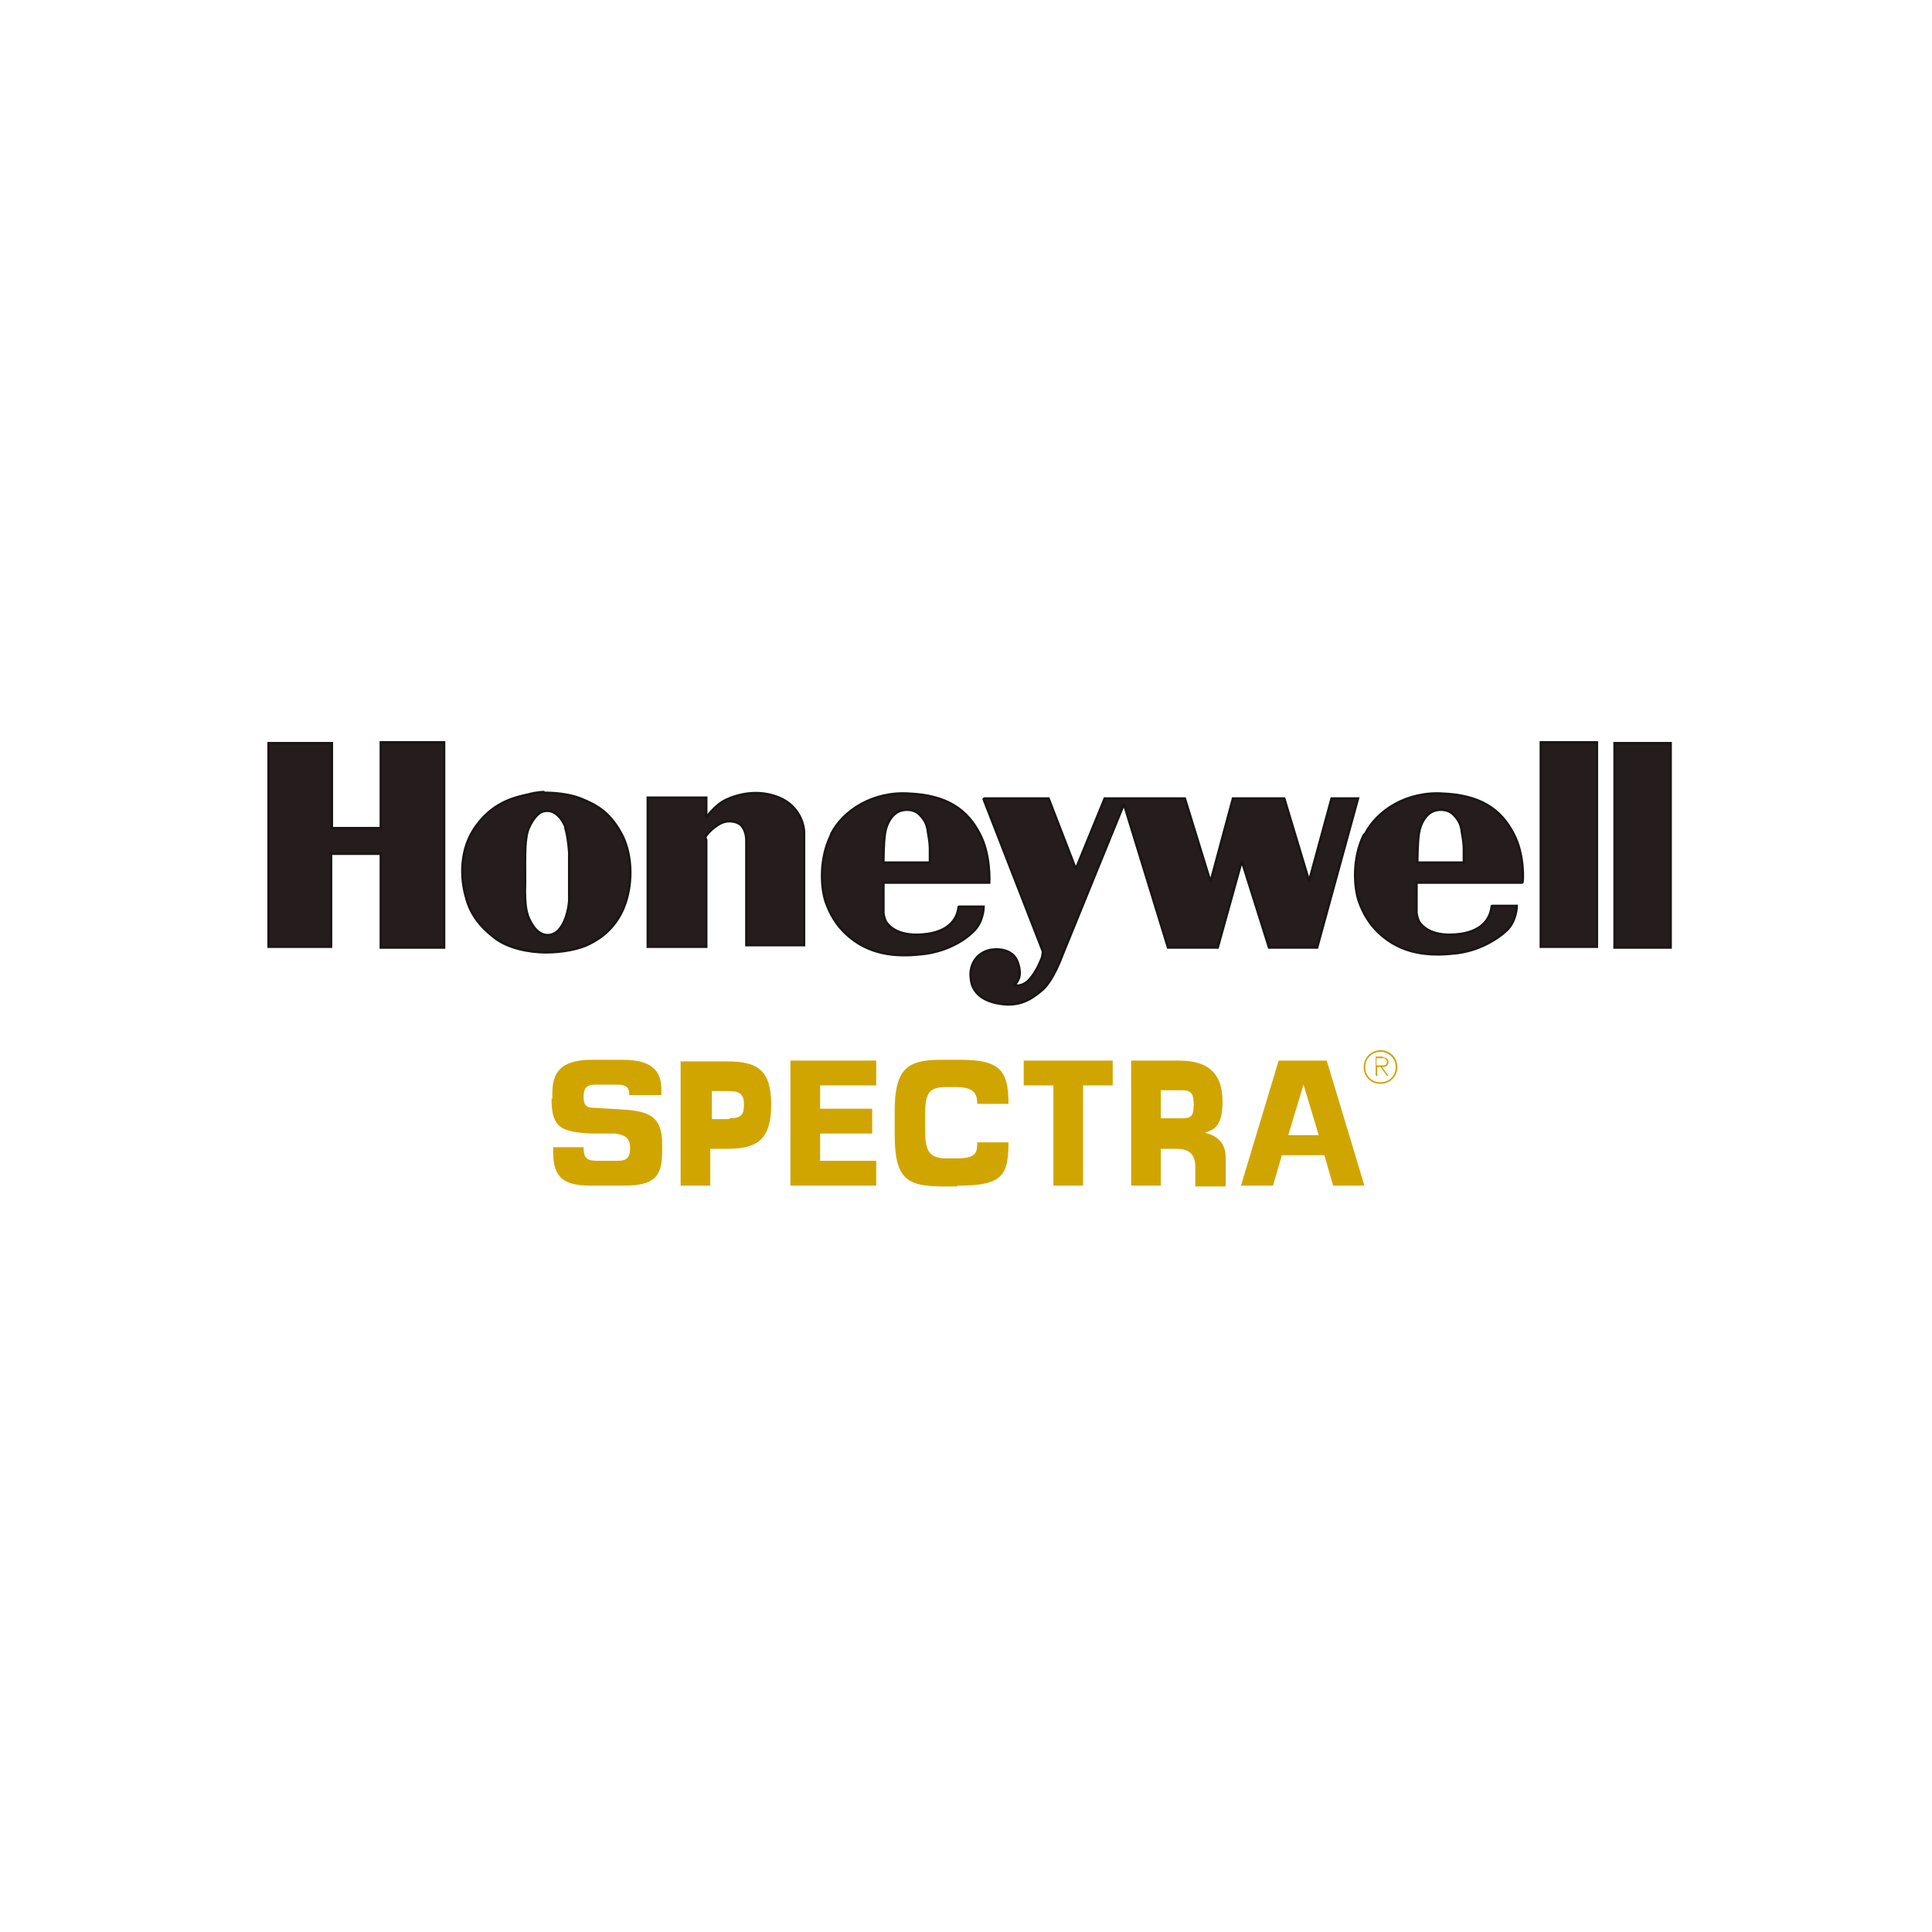 <?xml version="1.0" encoding="UTF-8"?>
<svg id="_レイヤー_1" data-name="レイヤー_1" xmlns="http://www.w3.org/2000/svg" version="1.1" viewBox="0 0 241 241">
  <!-- Generator: Adobe Illustrator 29.8.3, SVG Export Plug-In . SVG Version: 2.1.1 Build 3)  -->
  <defs>
    <style>
      .st0, .st1 {
        fill: none;
      }

      .st2, .st3 {
        fill: #241c1d;
      }

      .st1 {
        stroke: #1a1616;
        stroke-miterlimit: 2.6;
        stroke-width: .3px;
      }

      .st4 {
        display: none;
      }

      .st5 {
        fill: #d1a500;
      }

      .st6 {
        fill: #040000;
      }

      .st3 {
        fill-rule: evenodd;
      }
    </style>
  </defs>
  <g>
    <polygon class="st2" points="47.5 92.6 47.5 103.3 41.4 103.3 41.4 92.7 33.5 92.7 33.5 118.1 41.3 118.1 41.3 106.5 47.5 106.5 47.5 118.2 55.4 118.2 55.4 92.6 47.5 92.6"/>
    <polygon class="st1" points="33.5 92.7 41.4 92.7 41.4 103.3 47.5 103.3 47.5 92.6 55.4 92.6 55.4 118.2 47.5 118.2 47.5 106.5 41.3 106.5 41.3 118.1 33.5 118.1 33.5 92.7"/>
    <path class="st3" d="M70.5,103.2c.2.6.4,1.7.5,3.1,0,2.5,0,5.5,0,6.1-.1,1.2-.5,2.9-1.5,3.8-1,.8-2.2.5-3-.7-.8-1.2-1.1-2.2-1-5.5,0-3.3-.1-5.5.5-6.8.6-1.3,1.3-1.9,1.8-2,1.2-.3,2.2.6,2.8,2.1M67.8,98.9s2.5-.1,4.6.7c2,.8,3.6,1.7,5,4.2,1.4,2.4,1.6,6,.6,8.9-1,2.9-3,4.3-4.4,5-1.3.7-3.5,1.1-5.5,1.1s-4.8-.5-6.5-1.9c-1.8-1.4-3-3-3.5-5.1-.6-2.1-.9-5.9,1.4-8.9,2.2-3,5.1-3.5,6.4-3.8,1.1-.3,1.9-.3,2-.3"/>
    <path class="st1" d="M70.5,103.2c.2.6.4,1.7.5,3.1,0,2.5,0,5.5,0,6.1-.1,1.2-.5,2.9-1.5,3.8-1,.8-2.2.5-3-.7-.8-1.2-1.1-2.2-1-5.5,0-3.3-.1-5.5.5-6.8.6-1.3,1.3-1.9,1.8-2,1.2-.3,2.2.6,2.8,2.1ZM67.8,98.9s2.5-.1,4.6.7c2,.8,3.6,1.7,5,4.2,1.4,2.4,1.6,6,.6,8.9-1,2.9-3,4.3-4.4,5-1.3.7-3.5,1.1-5.5,1.1s-4.8-.5-6.5-1.9c-1.8-1.4-3-3-3.5-5.1-.6-2.1-.9-5.9,1.4-8.9,2.2-3,5.1-3.5,6.4-3.8,1.1-.3,1.9-.3,2-.3Z"/>
    <path class="st3" d="M88.1,104.8v13.3h-7.3v-18.6h7.3v2.5s1-1.5,2.4-2.2c1.5-.7,4-1.4,6.7-.3,2.6,1.1,3.1,3.5,3.1,4.3v14.1h-7.2v-12.9c0-.4,0-1.3-.6-2-.4-.5-1.6-.8-2.6-.3-1,.5-2,1.6-1.9,1.8"/>
    <path class="st1" d="M88.1,104.8v13.3h-7.3v-18.6h7.3v2.5s1-1.5,2.4-2.2c1.5-.7,4-1.4,6.7-.3,2.6,1.1,3.1,3.5,3.1,4.3v14.1h-7.2v-12.9c0-.4,0-1.3-.6-2-.4-.5-1.6-.8-2.6-.3-1,.5-2,1.6-1.9,1.8Z"/>
    <path class="st3" d="M103.7,104c1.5-2.9,5.2-5.3,9.7-5,4.6.2,7.2,1.9,8.8,5,1.4,2.6,1.2,6.1,1.2,6.1h-13.2s0,3.8,0,3.8c0,0,.1.8.4,1.2.3.4,1.5,1.9,5.1,1.4,4-.6,3.8-3.4,3.9-3.4h3.1s0,1.9-1.3,3.1c-1.3,1.3-3.6,2.5-6.2,2.8-2.6.3-6.2.4-9.2-2.1-1.7-1.4-2.5-3-3-4.4-.6-1.8-.8-5.3.6-8.2M110.2,107.5s0-2.4.2-3.6c.2-1.2.8-2.1,1.4-2.5.7-.5,2.1-.6,2.9.2.8.8.9,1.4,1,1.8,0,.3.3,1.4.3,2.5,0,1.1,0,1.6,0,1.7h-5.8Z"/>
    <path class="st1" d="M103.7,104c1.5-2.9,5.2-5.3,9.7-5,4.6.2,7.2,1.9,8.8,5,1.4,2.6,1.2,6.1,1.2,6.1h-13.2s0,3.8,0,3.8c0,0,.1.8.4,1.2.3.4,1.5,1.9,5.1,1.4,4-.6,3.8-3.4,3.9-3.4h3.1s0,1.9-1.3,3.1c-1.3,1.3-3.6,2.5-6.2,2.8-2.6.3-6.2.4-9.2-2.1-1.7-1.4-2.5-3-3-4.4-.6-1.8-.8-5.3.6-8.2ZM110.2,107.5s0-2.4.2-3.6c.2-1.2.8-2.1,1.4-2.5.7-.5,2.1-.6,2.9.2.8.8.9,1.4,1,1.8,0,.3.3,1.4.3,2.5,0,1.1,0,1.6,0,1.7h-5.8Z"/>
    <path class="st3" d="M170.3,104c1.5-2.9,5.2-5.3,9.7-5,4.6.2,7.2,1.9,8.8,5,1.4,2.6,1.2,6.1,1.1,6.1h-13.2s0,3.8,0,3.8c0,0,.1.8.4,1.2.3.4,1.5,1.9,5.1,1.4,4-.6,3.8-3.5,3.9-3.5h3.1s0,1.9-1.3,3.1c-1.3,1.2-3.6,2.5-6.2,2.8-2.6.3-6.2.4-9.2-2.1-1.7-1.4-2.5-3-3-4.4-.6-1.8-.8-5.3.6-8.2M176.8,107.5s0-2.4.2-3.6c.2-1.2.8-2.1,1.4-2.5.7-.5,2.1-.6,2.9.2.8.8.9,1.4,1,1.8,0,.3.3,1.4.3,2.5,0,1.1,0,1.6,0,1.7h-5.8Z"/>
    <path class="st1" d="M170.3,104c1.5-2.9,5.2-5.3,9.7-5,4.6.2,7.2,1.9,8.8,5,1.4,2.6,1.2,6.1,1.1,6.1h-13.2s0,3.8,0,3.8c0,0,.1.8.4,1.2.3.4,1.5,1.9,5.1,1.4,4-.6,3.8-3.5,3.9-3.5h3.1s0,1.9-1.3,3.1c-1.3,1.2-3.6,2.5-6.2,2.8-2.6.3-6.2.4-9.2-2.1-1.7-1.4-2.5-3-3-4.4-.6-1.8-.8-5.3.6-8.2ZM176.8,107.5s0-2.4.2-3.6c.2-1.2.8-2.1,1.4-2.5.7-.5,2.1-.6,2.9.2.8.8.9,1.4,1,1.8,0,.3.3,1.4.3,2.5,0,1.1,0,1.6,0,1.7h-5.8Z"/>
    <path class="st3" d="M122.8,99.6h8l3.4,8.8,3.6-8.8h10s3.2,10.4,3.2,10.4l2.8-10.4h6.4l3.1,10.3,2.8-10.3h3.3l-5.1,18.6h-6l-3.4-10.8-3,10.8h-6.2l-5.5-17.9-7.7,18.9s-1.1,3.1-2.5,4.3c-1.4,1.2-2.9,2.1-5.3,1.7-2.5-.4-3.5-1.7-3.6-3.2-.2-1.5.6-3.1,2.4-3.5,1.8-.3,2.9.4,3.3,1.2.4.8.5,1.8.3,2.3-.2.6-.6.9-.6.9,0,0,1,.3,1.9-.7.9-1,1.4-2.3,1.6-2.8.1-.6.1-.7.1-.7l-7.4-19Z"/>
    <path class="st1" d="M122.8,99.6h8l3.4,8.8,3.6-8.8h10s3.2,10.4,3.2,10.4l2.8-10.4h6.4l3.1,10.3,2.8-10.3h3.3l-5.1,18.6h-6l-3.4-10.8-3,10.8h-6.2l-5.5-17.9-7.7,18.9s-1.1,3.1-2.5,4.3c-1.4,1.2-2.9,2.1-5.3,1.7-2.5-.4-3.5-1.7-3.6-3.2-.2-1.5.6-3.1,2.4-3.5,1.8-.3,2.9.4,3.3,1.2.4.8.5,1.8.3,2.3-.2.6-.6.9-.6.9,0,0,1,.3,1.9-.7.9-1,1.4-2.3,1.6-2.8.1-.6.1-.7.1-.7l-7.4-19Z"/>
    <rect class="st2" x="192.2" y="92.6" width="7" height="25.5"/>
    <rect class="st1" x="192.2" y="92.6" width="7" height="25.5"/>
    <rect class="st2" x="201.4" y="92.7" width="7" height="25.5"/>
    <rect class="st1" x="201.4" y="92.7" width="7" height="25.5"/>
    <path class="st5" d="M172.2,131.2c1,0,1.9.8,1.9,1.9s-.8,1.9-1.9,1.9-1.9-.8-1.9-1.9.9-1.9,1.9-1.9M172.2,131c-1.1,0-2.1.9-2.1,2.1s.9,2.1,2.1,2.1,2.1-.9,2.1-2.1-.9-2.1-2.1-2.1M172.5,132.9h-.8v-.9h.8c.3,0,.5.2.5.5s-.2.4-.5.4M172.5,131.8h-.9v2.4h.2v-1.1h.4l.8,1.1h.2l-.8-1.1h.1c.4,0,.7-.2.7-.6,0-.4-.3-.6-.7-.6M164.5,141.6h-3.8l1.9-6.3,1.9,6.3ZM154.9,147.9h3.9l1.1-3.8h5.3l1.1,3.8h3.9l-4.7-15.6h-6l-4.7,15.6ZM152.9,147.9v-3.5c0-2-1.3-2.8-2.6-3.1,1.3-.4,2.2-1,2.2-3.9s-1.2-5.1-5.4-5.1h-6v15.6h3.7v-4.6h1.9c1.8,0,2.4.8,2.4,2.3v2.4h3.7ZM144.8,136h2.6c1.2,0,1.5.4,1.5,1.8s-.3,1.7-1.5,1.7h-2.6v-3.5ZM127.7,132.3v3.1h3.7v12.5h3.7v-12.5h3.7v-3.1h-11.2ZM119.4,147.9c5.5,0,6.4-1.1,6.4-5.4h-3.9c0,1.4-.2,2-2.7,2h-1.1c-2.2,0-2.7-.9-2.7-3.6v-1.9c0-2.8.6-3.4,2.7-3.4h1.1c2.4,0,2.7.9,2.7,2.1h3.9c0-4.2-1.1-5.5-6-5.5h-2.5c-4.3,0-5.7,1.3-5.7,6.5v2.7c0,5.6,1.4,6.6,6.1,6.6h1.7ZM98.6,147.9h10.7v-3.1h-7v-3.4h6.5v-3.1h-6.5v-2.9h7v-3.1h-10.7v15.6ZM91,139.6h-2.2v-3.5h2.1c1.5,0,1.9.5,1.9,1.7s-.3,1.7-1.8,1.7M84.9,132.3v15.6h3.7v-4.6h2.2c3.6,0,5.4-1.1,5.4-5.5s-1.8-5.4-5.5-5.4h-5.9ZM68.8,137.1c0,3.6,1.2,4.1,5,4.3h3c1.1.2,1.8.5,1.8,1.8s-.5,1.6-1.6,1.6h-2.4c-1.4,0-1.8-.3-1.8-1.7h-3.8v.6c0,3.4,1.5,4.2,4.8,4.2h3.9c4,0,4.9-1.1,4.9-4.4v-.8c0-3.5-1.7-4.1-5-4.3l-3.3-.2c-1.1,0-1.5-.2-1.5-1.4s.5-1.5,1.5-1.5h2.7c1.2,0,1.5.4,1.5,1.3h4v-.7c0-2.5-1.4-3.7-4.8-3.7h-3.8c-3.4,0-5,1.1-5,4.1v.7Z"/>
  </g>
  <g id="a" class="st4">
    <rect class="st0" x="0" y="0" width="241" height="241"/>
  </g>
  <g id="b" class="st4">
    <path class="st6" d="M55.1,98.1h-13.7l-.7.7v23l.7.7h2.4l.7-.7v-9.3h10.6c5.6,0,8.7-2.7,8.7-7.2s-3.1-7.2-8.8-7.2h0ZM55.1,109h-10.6v-7.5h10.6c3.3,0,4.9,1.4,5,3.7,0,2.4-1.5,3.7-4.9,3.7Z"/>
    <polygon class="st6" points="69.2 98.1 68.5 98.8 68.5 121.8 69.2 122.5 90.7 122.5 91.4 121.8 91.4 119.7 90.7 119 72.3 119 72.3 112.1 88.9 112.1 89.6 111.4 89.6 109.3 88.9 108.6 72.3 108.6 72.3 101.5 90.7 101.5 91.4 100.8 91.4 98.8 90.7 98.1 69.2 98.1"/>
    <path class="st6" d="M119.8,105.3c0-4.5-3.1-7.2-8.8-7.2h-13.7l-.7.7v23l.7.7h2.4l.7-.7v-9.3h10.2l6.5,10h1.7l.7-.7v-2.2l-4.8-7.5c3.3-1,5.1-3.3,5.1-6.8h0ZM111.1,109h-10.6v-7.5h10.6c3.3,0,4.9,1.4,5,3.7,0,2.4-1.5,3.7-4.9,3.7h0Z"/>
    <polygon class="st6" points="122.7 98.1 122 98.8 122 100.8 122.7 101.5 131.6 101.5 131.6 121.8 132.3 122.5 134.7 122.5 135.4 121.8 135.4 101.5 144.3 101.5 145 100.8 145 98.8 144.3 98.1 122.7 98.1"/>
    <polygon class="st6" points="150 98.1 149.3 98.8 149.3 121.8 150 122.5 171.5 122.5 172.2 121.8 172.2 119.7 171.5 119 153.1 119 153.1 112.1 169.7 112.1 170.4 111.4 170.4 109.3 169.7 108.6 153.1 108.6 153.1 101.5 171.5 101.5 172.2 100.8 172.2 98.8 171.5 98.1 150 98.1"/>
    <polygon class="st6" points="200.1 101.1 200.1 98.8 199.5 98.1 198 98.1 189.2 107.9 180.3 98.1 178.9 98.1 178.2 98.8 178.2 101.2 186.8 110.3 177.5 119.4 177.5 121.8 178.2 122.5 179.6 122.5 189 112.7 198.4 122.5 199.8 122.5 200.5 121.8 200.5 119.4 191.4 110.3 200.1 101.1"/>
    <polygon class="st6" points="207.7 138.5 205.8 138.5 205.4 138.5 204.7 139.2 204.7 139.7 204.7 141.5 204.7 142 205.4 142.7 205.8 142.7 207.7 142.7 208.2 142.7 208.9 142 208.9 141.5 208.9 139.7 208.9 139.2 208.2 138.5 207.7 138.5"/>
    <polygon class="st6" points="35.3 98.1 33.4 98.1 33 98.1 32.3 98.8 32.3 99.2 32.3 101.1 32.3 101.5 33 102.2 33.4 102.2 35.3 102.2 35.8 102.2 36.5 101.5 36.5 101.1 36.5 99.2 36.5 98.8 35.8 98.1 35.3 98.1"/>
    <polygon class="st6" points="207.7 118.3 205.8 118.3 205.4 118.3 204.7 119 204.7 119.5 204.7 121.3 204.7 121.8 205.4 122.5 205.8 122.5 207.7 122.5 208.2 122.5 208.9 121.8 208.9 121.3 208.9 119.5 208.9 119 208.2 118.3 207.7 118.3"/>
    <polygon class="st6" points="208.2 98.1 207.7 98.1 205.8 98.1 205.4 98.1 204.7 98.8 204.7 99.2 204.7 101.1 204.7 101.5 205.4 102.2 205.8 102.2 207.7 102.2 208.2 102.2 208.9 101.5 208.9 101.1 208.9 99.2 208.9 98.8 208.2 98.1"/>
    <path class="st6" d="M45,142.8c-2.5,0-3.8-1.7-3.8-5.2s1.3-5.2,3.8-5.2h.1c2.5,0,3.8,1.7,3.8,5.2s-.3,2.6-.7,3.3h0c0,.1.6.7.6.7v.9h-.1c0,.1-.7.1-.7.1l-.4-.4h-.3c-.4.3-1,.6-2,.6h-.1ZM45.2,141.5c.6,0,1-.1,1.2-.3h0c0-.1-1-1.2-1-1.2h-1.2v-1h.1c0-.1,1.7-.1,1.7-.1l1,1h.1c.1-.4.3-1.2.3-2.3,0-2.6-.7-3.9-2.3-3.9h-.1c-1.6,0-2.3,1.3-2.3,3.9s.7,3.9,2.3,3.9h.1Z"/>
    <path class="st6" d="M55.3,142.8c-2.5,0-3.5-1.4-3.5-3.8v-6.4h.1c0-.1,1.2-.1,1.2-.1h.1v6.5c0,1.4.4,2.5,2,2.5h.1c1.6,0,2-1,2-2.5v-6.4h.1c0-.1,1.2-.1,1.2-.1h.1v6.5c0,2.3-1,3.8-3.5,3.8h-.1Z"/>
    <path class="st6" d="M67.9,140.8h-.3c0-.1-3.9-.1-3.9-.1h-.3c0,.1-.6,1.9-.6,1.9h-.1c0,.1-.9.1-.9.1h-.1v-1.2l3.2-8.8h.1c0-.1,1.3-.1,1.3-.1h.1c0,.1,3.2,9,3.2,9v1h-.1c0,.1-.9.1-.9.1h-.1c0-.1-.6-1.9-.6-1.9h0ZM63.9,139.2h.1c0,.1,3,.1,3,.1h.1c0-.1-1.6-4.6-1.6-4.6h-.1s-1.6,4.5-1.6,4.5Z"/>
    <path class="st6" d="M79.1,142.7h-1.6c0-.1-3.5-7.2-3.5-7.2h-.1v7.1h-.1c0,.1-1.2.1-1.2.1h-.1v-10h.1c0-.1,1.3-.1,1.3-.1h.3c0,.1,3.5,7.2,3.5,7.2h.1v-7.1h.1c0-.1,1.2-.1,1.2-.1h.1v10s-.1.1-.1.1Z"/>
    <path class="st6" d="M89.8,133.9h-3v8.7h-.1c0,.1-1.2.1-1.2.1h-.1v-8.7h-.1c0-.1-2.9-.1-2.9-.1h-.1v-1.2h.1c0-.1,7.5-.1,7.5-.1h.1v1.2h-.1q0,.1,0,.1Z"/>
    <path class="st6" d="M96.3,142.8c-2.5,0-3.5-1.4-3.5-3.8v-6.4h.1c0-.1,1.2-.1,1.2-.1h.1v6.5c0,1.4.4,2.5,2,2.5h.1c1.6,0,2-1,2-2.5v-6.4h.1c0-.1,1.2-.1,1.2-.1h.1v6.5c0,2.3-1,3.8-3.5,3.8h-.1Z"/>
    <path class="st6" d="M110.1,142.7h-1.3v-6.4h-.1l-1.3,6.2h-.1c0,.1-1,.1-1,.1h-.1c0-.1-1.3-6.4-1.3-6.4h-.1v6.2h-.1c0,.1-1.2.1-1.2.1h-.1v-10h.1c0-.1,1.6-.1,1.6-.1h.1c0,.1,1.6,7.7,1.6,7.7h.1l1.6-7.5h.1c0-.1,1.6-.1,1.6-.1h.1v10s-.1.1-.1.1Z"/>
    <polygon class="st6" points="35.3 138.5 33.4 138.5 33 138.5 32.3 139.2 32.3 139.7 32.3 141.5 32.3 142 33 142.7 33.4 142.7 35.3 142.7 35.8 142.7 36.5 142 36.5 141.5 36.5 139.7 36.5 139.2 35.8 138.5 35.3 138.5"/>
    <polygon class="st6" points="35.3 118.3 33.4 118.3 33 118.3 32.3 119 32.3 119.5 32.3 121.3 32.3 121.8 33 122.5 33.4 122.5 35.3 122.5 35.8 122.5 36.5 121.8 36.5 121.3 36.5 119.5 36.5 119 35.8 118.3 35.3 118.3"/>
  </g>
</svg>
